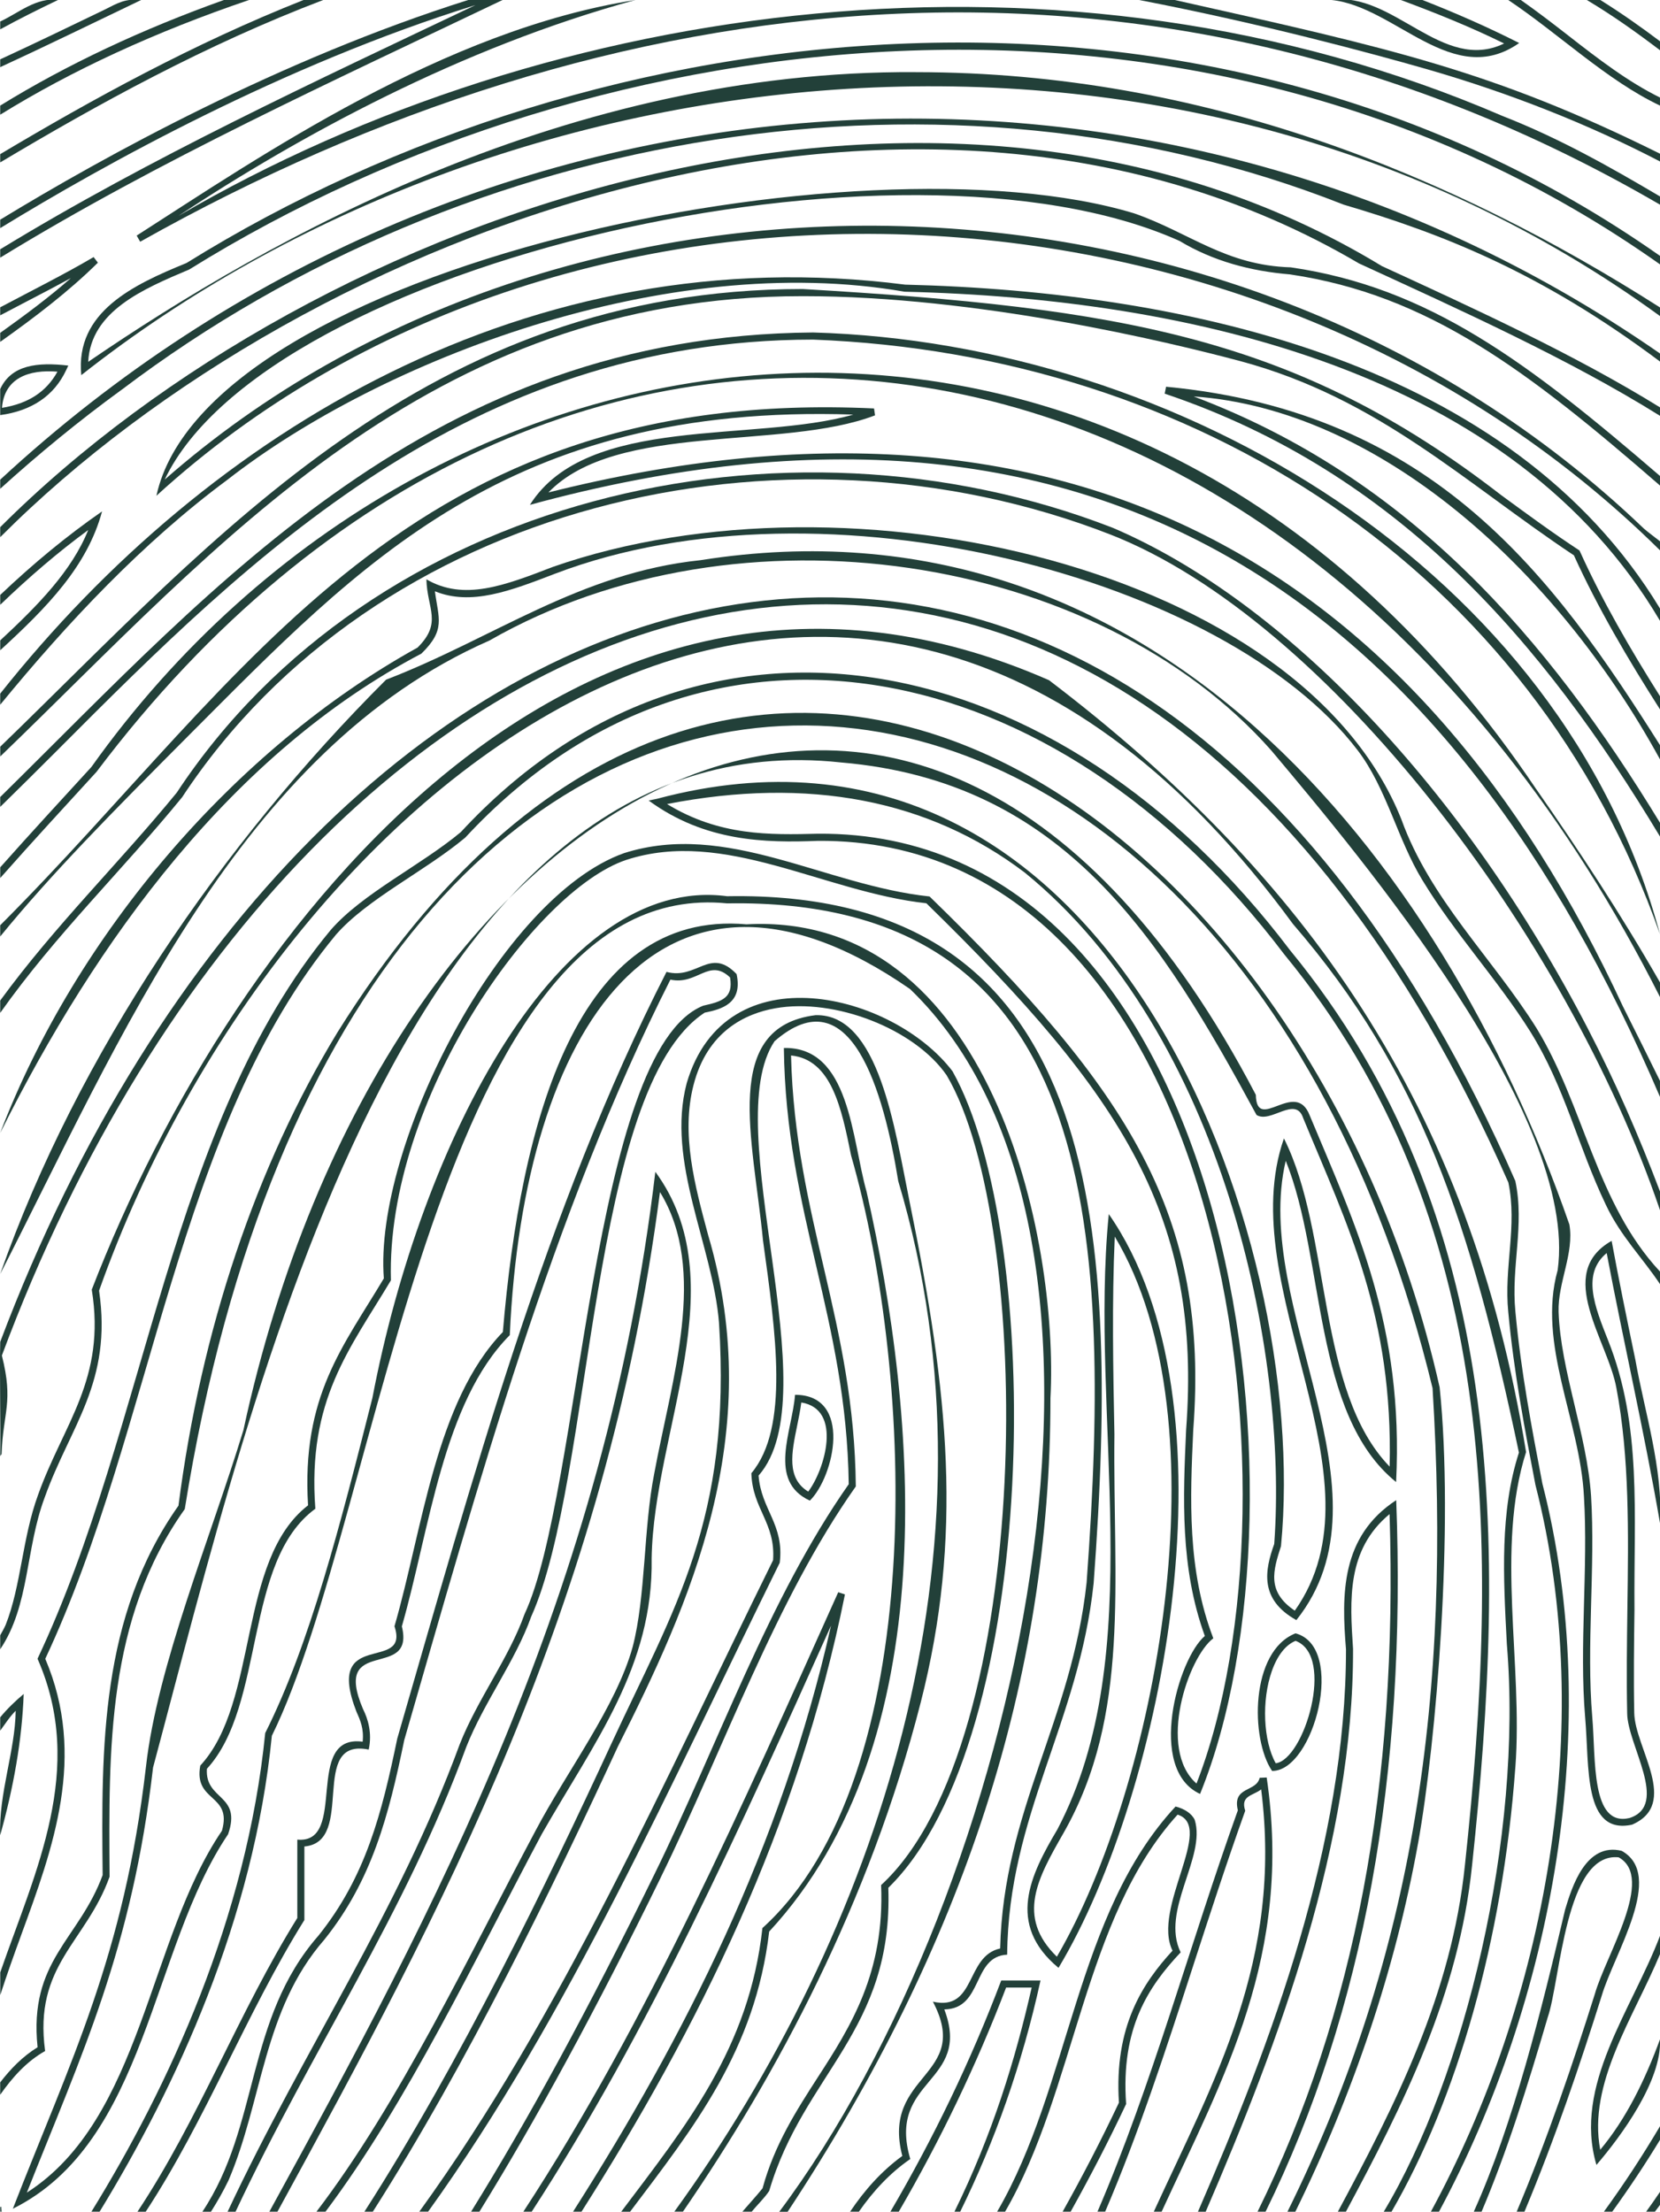 <svg xmlns="http://www.w3.org/2000/svg" viewBox="0 0 660 879"><defs><style>      .cls-1 {        fill: none;      }      .cls-2 {        fill: #224039;      }    </style></defs><g><g id="Calque_1"><g id="Calque_1-2" data-name="Calque_1"><g><path class="cls-1" d="M522.44,672.45c1.13-10.6-1.61-18.14-7.33-20.32-14.63,7.5-14.42,37.1-7.89,48.65,6.66-1.67,13.77-14.7,15.22-28.33h0Z"></path><path class="cls-1" d="M420.2,777.66c39.23-67.13,67.34-212.28,23.02-286.2-3.55,68.47,7.46,149.24-8.42,211.22-5.65,25.24-39.36,51.23-14.6,74.97h0Z"></path><path class="cls-1" d="M19.49,147.59c-10.89.07-17.54,3.9-18.71,14.5,10.42-1.66,17.66-6.38,22.05-14.38-1.15-.07-2.27-.12-3.34-.12Z"></path><path class="cls-1" d="M327.46,563.96c-1.51-3.72-4.49-5.92-8.87-6.56-1.32,11.82-8.75,28.63,2.75,35.42,4.96-6.39,9.52-20.5,6.12-28.86Z"></path><path class="cls-1" d="M512.22,598.83c1.22,14.89-14.88,29.77,2.56,41.29,37.36-52.81-25-128.41-4.32-187.69,18.97,37.72,12.85,100.36,42.03,130.44,1.43-59.76-16.72-95.72-34.39-138.54-3.03-9.04-12.89,2.3-18.54-1.22-37.74-69.57-76.22-132.49-165.12-140.09-173.31-18.83-233.35,249.35-273.61,399.46-8.36,72.34-28.42,113.97-50.17,168.93,45.77-29.29,48.22-100.68,77.57-143.82,4.23-14.81-11.32-11.22-8.61-25.9,23.39-25.25,14.7-81.68,42.85-103.43-2.67-43.41,13.97-63.09,30.13-90.19-4.08-52.24,46.38-151.62,95.55-169.03,40.88-12.94,79.72,12.82,121.44,17.24,79.67,77.46,111.27,126.82,104.83,212.08-1.25,27.23-2.46,55.56,7.98,82.74-9.97,7.46-22.37,43.99-6.68,57.73,45-115.17,11.93-375.71-150.39-374.66-21.13.85-45.08.33-67.42-16.03,180.14-49.22,252.04,157.28,254.32,280.68h-.01Z"></path><path class="cls-2" d="M610.84,313.72C450.97,75.87,172.58,113.46,36.32,304.85c-12,13.11-23.83,25.91-36.23,39.86v4.25c13.14-14.86,25.59-28.32,38.3-42.22,180.79-239.94,475.69-199.47,621.62,89.54v-5.81c-15.69-27.42-32.55-52.94-49.16-76.76h-.01Z"></path><path class="cls-2" d="M35.07,210.65c-6.55,16.29-20.04,30-34.98,43.87v3.91c18.63-17.09,34.6-33.33,40.49-55.19-14.07,9.77-27.15,20.56-40.49,33.21v3.91c11.53-11.09,23.13-21.03,34.98-29.71Z"></path><path class="cls-2" d="M628.17,219.17l-.16-.37c-10.55-6.91-20.58-14.27-31.22-22.07-81.38-62.95-151.25-74.43-277.61-81.86C169.98,114.87,86.16,213.57.1,296.76v3.88C86.64,217.38,170,117.68,319.18,117.7c69.41,0,144.45,17.95,174.07,25.85,54.94,14.79,89.3,48.44,132.52,77.16,9.55,21.01,21.54,41.33,34.23,61.22v-5.23c-11.82-18.73-22.91-37.84-31.83-57.53h0Z"></path><path class="cls-2" d="M474.64,157.57c73.15,5.12,143.55,67.93,185.36,144.22v-5.64c-42.16-66.69-89.61-132.34-196.38-142.45l-.55,2.75c92.77,31.19,150.46,98.81,196.94,176.04v-5.47c-44.51-73.04-99.5-137.1-185.36-169.44h-.01Z"></path><path class="cls-2" d="M48.36,154.91C186.8,50.06,376.9,19.23,534.2,81.33c39.26,11.58,78.43,26.9,125.8,62.36v-3.2C457.66.1,185.44,19.06.08,190.64v3.61c15.27-13.84,31.35-27.04,48.27-39.35h0Z"></path><path class="cls-2" d="M615.33,801.86c5.11-14.66,7-65.98,28.25-63.69,14.57,8.08-5.09,38.86-9.46,54.22-8.48,26.93-18.73,57.35-31.1,86.61h3.09c12.2-29.02,22.3-59.1,30.69-85.75,4.93-16.8,25.41-48.03,7.95-57.67-14.17-3.43-19.72,14.17-22.48,23.37-9.3,39.69-20.57,85.21-36.31,120.05h3.1c9.88-23.24,18.05-49.01,26.27-77.14h0Z"></path><path class="cls-2" d="M653.58,210.07C491.44,54.95,224.24,51.17,65.48,190.61,106.33,104.66,358.33,46.12,468.95,95.74c13.39,8.06,28.35,12.02,43.91,13.31,55.11,8.14,94.58,38.28,147.14,83.92v-3.8c-52.33-45.04-91.75-74.91-146.8-82.92-25.99-.77-40.19-13.79-62.27-21.46-108.64-32.89-368.9,21.11-388.74,112.24C222.7,50.37,499.16,59.7,660,218.72v-3.59c-2.12-1.7-4.38-3.29-6.42-5.06Z"></path><path class="cls-2" d="M90.36,190.72c61.24-47.82,174.66-91.28,269.3-74.78,113.9,2.67,242.04,32.02,300.34,130.79v-4.88c-59.02-97.3-187.06-125.92-300.14-128.73C210.97,94.05,83.3,170.93.08,275.67v4.41c26.91-32.8,56.79-64.55,90.28-89.36h0Z"></path><path class="cls-2" d="M23.48,297.5c75.83-76.01,162.79-162.42,299.8-162.53,151.78,5.8,285.68,91.23,336.71,236.33-38.75-144.63-191.54-235.02-336.72-239.16C171.75,133.29,86.39,231.89.08,316.77v3.92c7.65-7.49,15.39-15.17,23.4-23.18h0Z"></path><path class="cls-2" d="M660,850.46v-5.43c-6.83,11.53-14.23,22.88-22.31,33.97h3.32c6.76-9.36,13.1-18.87,18.98-28.54h.01Z"></path><path class="cls-2" d="M654.49,879h3.48c.67-.94,1.37-1.75,2.03-2.71v-5.16c-1.82,2.71-3.65,5.29-5.51,7.87Z"></path><path class="cls-2" d="M99.01,0h-10C56.46,11.62,26.49,25.68.08,41.97v3.62C28.61,27.91,62.01,12.56,99.01,0Z"></path><path class="cls-2" d="M167.55,259.76c9.71-9.45,6.8-13.91,5.36-24.77,14.4,5.86,29.94-.12,47.8-6.99,107.02-40.81,266.89,1.72,319.07,70.18,11.49,15.05,15.84,35.38,25.72,51.58,13.11,21.61,29.65,39.13,42.99,60.33,13.73,22.02,18.8,45.39,30.01,68.8,5.86,12.44,14.41,20.81,21.5,31.46v-4.98c-25.48-27.37-30.05-65.57-49.12-96.79-17.63-28.06-42.24-51.13-53.71-82.95-39.76-99.52-219.27-141.65-337.46-100.29-19.3,7.45-35.3,13.56-50.18,4.9.28,11.74,6.47,17.24-3.52,27.13C93.25,297.63,30.2,371.45.08,450.28c38.23-76.67,92.32-151.1,167.47-190.51h0Z"></path><path class="cls-2" d="M6.24,679.92c-.2,15.88-6.81,32.96-6.16,49.47,5.3-19.02,8.67-37.75,9.34-56.15-3.33,2.81-6.59,5.91-9.34,9.29v5.29c1.99-2.7,3.81-5.58,6.16-7.9h0Z"></path><path class="cls-2" d="M74.96,292.37c68-68.05,127.11-132.2,264.3-127.6-39.46,11.3-105.82-.18-128.57,35.87,229.7-62.64,366.88,42.8,449.3,235.29v-6.37c-4.74-9.62-9.61-19.38-14.68-29.47-80.92-174.35-219.01-256.62-427.26-204.37,27.14-28.18,93.04-16.53,129.86-30.65l-.4-2.74C162.11,153.61,98.87,269,.08,367.73v4.46c20.41-25.01,44.75-49.58,74.88-79.82Z"></path><path class="cls-2" d="M631.36,408.89c-49.34-95.13-119.91-169.54-188.78-199.06-131.79-51.28-295.03-12-372.3,105.18C47.31,343.07,21.86,367.83.08,397.65v4.9c22.06-31.18,48.63-56.68,72.34-85.72,76.58-116.26,238.38-155.34,369.06-104.39,86.08,33.63,181.37,159.28,218.52,268.53v-7.44c-8.28-21.79-17.65-43.45-28.64-64.63h0Z"></path><path class="cls-2" d="M566.32,27.21c33.71,9.64,65.3,22.2,93.68,36.96v-3.08C593.5,28.1,553.02,19.25,467.07,0h-14.17c49.09,9.44,93.32,21.46,113.41,27.21h.01Z"></path><path class="cls-2" d="M.08,87.31v3.35C41.5,65.31,112.7,25.78,189.04,2.02,125.38,32.3,59.88,62.6.08,99.08v3.32C63.17,63.74,132.62,32.11,199.81,0h-13.67C111.4,23.57,41.5,62.08.08,87.31Z"></path><path class="cls-2" d="M474.41,781.21c6.53-20.08,13.27-40.88,20.68-61.57-1.99-6.05,3.03-5.9,6.34-8.48,8.56,68.09-18.74,115.56-42.69,167.83h3.12c24.51-53.35,52.18-101.92,41.76-172.56l-2.8.13c-1.28,5.78-10.98,3.3-8.66,12.91-19.02,53.01-34.16,109.31-55.81,159.51h3.05c13.23-30.81,23.99-63.82,35.02-97.79v.02Z"></path><path class="cls-2" d="M.37,578.25l.26-.35c.61-17.07,4.83-20.43.11-39.18C123.15,210.64,438.43,104.46,599.71,469.96c3.64,17.41-1.84,33.61-.03,51.54,2.22,23.92,6.57,46.65,10.79,68.63,24.73,96.32,3.6,205.75-41.57,288.87h3.23c44.93-83.46,65.84-193.04,41.1-289.4-4.19-21.91-8.53-44.57-10.73-68.37-1.76-17.99,3.74-34.21-.02-51.87C442.61,104.21,124.3,204.22.09,533.29c-.28,11.45.19,33.86,0,45.43.11-.14.18-.33.29-.47h0Z"></path><path class="cls-2" d="M597.3,46.06C423.52-28.89,219.11-.71,70.94,85.8,119.06,53.98,183.25,18.93,252.64,0,176.58,11.91,103.51,62.12,54.34,93.63l1.39,2.44C241.6-8.47,459.25-35.56,660,81.34v-3.27c-19.6-11.57-39.95-23.12-62.7-32.01Z"></path><path class="cls-2" d="M563.78,732.75c7.31-40.47,14.36-126.01,8.61-181.37-51.32-228.97-280.46-393.55-438.25-141.04-32.34,53.16-54.18,118.19-63.18,188.06-31.17,44.15-30.67,96.33-30.15,146.82-9.42,25.68-29.45,33.95-25.87,68.42-5.95,3.67-10.7,8.56-14.87,13.97v4.91c4.87-6.91,10.46-13.21,17.87-17.38-4.67-34.18,16.31-43.18,25.62-69.26-.32-50.34-1.17-102.45,29.9-146.12,67.59-422.18,412.76-392.2,496.11-48.07,7.46,121.16-6.84,224.57-57.69,327.32h3.13c22.85-46.54,39.69-96.03,48.76-146.25h.01Z"></path><path class="cls-2" d="M623.49,14.09c-6.14-4.77-12.39-9.58-18.83-14.09h-5c20.06,13.39,39.18,31.94,60.33,41.96v-3.2c-12.58-6.18-24.4-15.23-36.51-24.67h.01Z"></path><path class="cls-2" d="M23.05,0C14.51-1.18,7.32,5.2.08,8.55v3.11C7.44,7.62,15.16,3.77,23.05,0Z"></path><path class="cls-2" d="M.08,61.26v3.29C38.94,41.36,81.81,17.76,128.51,0h-7.83C77.01,17.28,36.77,39.41.08,61.26Z"></path><path class="cls-2" d="M41.41,3.93C27.77,10.52,13.93,17.19.08,23.59v3.09C18.95,18,37.47,8.92,56.13,0c-6.35-.68-9.35,1.23-14.72,3.93Z"></path><path class="cls-2" d="M598.02,17.28c-24.42,11.86-44.15-20.86-68.6-17.28,25.38,2.58,48.23,35.6,74.59,17.1-12.39-6.28-25.17-11.9-38.45-17.1h-8.6c14.27,5.28,28.14,10.91,41.06,17.28Z"></path><path class="cls-2" d="M650.24,540.59c-3.48-16.72-6.65-32.12-9.47-47.44-22.85,12.94-1.43,39.68,1.92,58.63,5.18,27.5,4.78,56.94,4.34,88.09-.18,13.38-.37,27.22-.08,40.95.04,12.67,16.89,36.56.93,41.72-15.4,3.64-13.36-23.38-14.81-40.12-2.4-28.35,1.27-59.56-.48-87.9-1.61-24.32-12.13-49.87-12.91-73.19-.33-11.66,6.27-23.24,4.29-34.68-50.8-146.15-166.55-292.31-345.44-264.02-48.21,5.03-82.49,31.17-125.02,47.49C87.95,335.55,30.8,419.05.08,506.34c47.42-92.42,95.01-208.07,194.51-251.77,99.56-56.93,241.69-34.53,310.89,43.72,35.62,42.42,122.31,145.37,113.83,206.52-8.23,29.41,8.94,59.75,10.45,89.93,1.73,28.26-1.92,59.47.48,87.79,1.74,19.68-.82,46.85,18.65,42.65,19.07-8.27,1.12-30.43.87-44.42-.28-13.67-.09-27.49.09-40.85-.31-38.4,3.05-73.3-10.51-107.27-5.38-13.54-10.47-26.37-.54-34.64,6.64,35.09,14.93,70.91,21.2,107.35,1.23-21.7-6.13-44.23-9.76-64.76h0Z"></path><path class="cls-2" d="M660,19.97v-3.56c-7.43-5.6-15.26-11.13-23.73-16.41h-5.36c10.6,6.33,20.07,13.12,29.09,19.97h0Z"></path><path class="cls-2" d="M636.24,854.38c-5.03-26.31,13.33-52.68,23.76-77.72v-7.29c-11.25,29.6-34.61,59.41-25.27,91.04,9.78-11.37,26.06-33.5,25.27-49.92-6.08,16.51-13.55,31.69-23.76,43.89h0Z"></path><path class="cls-2" d="M8.34,769.26c12.86-35.03,26.16-71.26,9.66-110,43.23-92.09,52.13-211.28,115.59-287.8,12.48-14.27,35.56-25.32,51.41-38.59,95.38-102.87,234.9-73.43,325.62,46.44,86.16,104.76,85.46,234.99,71.85,361.66-5.25,51.57-27.78,95.64-50.55,138.03h3.2c22.66-42.23,44.9-86.17,50.17-137.74,13.65-127.4,14.21-258.33-72.45-363.7-91.71-121.14-233.41-150.81-329.61-46.87-16.02,13.35-39.17,24.39-51.79,38.97-64.12,77.21-72.76,196.94-116.52,289.58,19.28,43.76-.86,84.41-14.82,124.65v9.03c2.57-7.95,5.39-15.86,8.25-23.66h0Z"></path><path class="cls-2" d="M10.81,119.71c6.02-3.14,11.84-6.17,17.38-9.19-8.87,7.79-18.45,14.88-28.11,21.78v3.57c13.59-9.66,27.06-19.84,38.84-31.47l-1.7-2.23c-11.1,6.55-24.82,13.44-37.14,19.97v3.19c3.59-1.9,7.19-3.79,10.73-5.63h0Z"></path><path class="cls-2" d="M602.49,702.43c3.08-41.01-7.9-87.15,4.26-125.33-22.45-137.97-88.07-229.42-189.66-306.76-184.74-81.05-323.9,95.56-380.61,242.2,5.76,35.54-11.26,53.33-21.37,81.63-6.27,17.15-6.72,36.15-12.86,51.6-.63,1.44-1.42,2.77-2.17,4.14v5.56c11.77-17.5,10-39.86,17.7-60.37,10.13-28.36,26.94-45.63,21.61-82.15,73.45-206.97,300.31-383.87,474.64-145.77,50.7,58.66,70.73,119.14,89.88,210.13-7.59,23.49-6.23,49.06-4.8,76.13,6.39,76.7-16.69,171.79-48.95,225.57h3.1c25.93-44.68,44.23-107.93,49.22-176.57h.01Z"></path><path class="cls-2" d="M26.31,147.09l.85-1.8c-12.31-1.41-22.62-.3-27.08,9.34v10.35c12.6-1.73,21.46-7.72,26.23-17.9h0ZM.79,162.09c.92-11.91,10.73-15.31,22.05-14.38-4.39,8-11.63,12.72-22.05,14.38Z"></path><path class="cls-2" d="M245.57,694.33c28.57-56.6,59.42-124.27,36-203.4-5.33-19.78-10.85-40.24-5.83-59.7,5.5-21.42,20.68-28.41,32.45-30.5,23.67-4.24,55.53,8.24,68.19,26.63,34.85,58.73,35.18,265.54-26.06,321.83,1.46,34.79-12.1,56.2-25.13,76.33-8.49,13.17-17.27,26.79-22.01,44.19-2.6,3.22-5.34,6.15-8.02,9.28h3.72c2.27-2.81,4.94-5.24,6.95-8.25,13.7-46.63,49.31-63.55,47.36-120.47,60.61-59.23,62.21-259.13,25.52-324.52-23.43-30.83-90.22-48.07-105.69,4.76-8.27,31.32,10.44,64.64,12.85,95.26,5.07,78.24-17.94,113.52-42.86,167.36-25.37,54.92-60.17,126.76-98.12,185.86h3.34c37.67-58.97,72.15-130.15,97.35-184.67h-.01Z"></path><path class="cls-2" d="M366.01,676.84c16.92-66.11,11.24-122.97-4.29-198.85-6.01-29.55-12.27-75.18-37.46-74.53-37.67,4.7-24.81,49.05-20.9,89.52,5.08,36.83,10.56,74.48-4.63,92.53.43,14.27,9.7,19.7,8.64,34.56-43.28,87.66-84.07,180.75-140.65,258.91h3.5c56.14-78.09,96.69-170.64,139.8-257.9,1.85-15.26-7.36-21-8.42-34.63,28.54-32.38-16.26-138.93,6.36-172.64,30.28-26.36,43.39,19.94,49.18,55.62,43.9,146.61-9.56,299.97-89.03,409.55h3.42c37.19-54.09,74.14-122.69,94.48-202.16v.02Z"></path><path class="cls-2" d="M321.99,596.4c9.69-9.54,17.14-42.07-5.89-42.06-1.07,14.33-11.08,34.25,5.89,42.06ZM316.94,566.59c.62-3.03,1.26-6.15,1.65-9.2,16.56,2.7,9.25,26.89,2.75,35.42-8.7-5.32-6.61-15.49-4.4-26.22Z"></path><path class="cls-2" d="M108.1,689.82c43.78-88.64,65.64-342.24,181.02-330.79,145.67-2.38,153.47,125.62,142.91,269.9-5.9,54.8-33.09,90.71-34.38,145.46-13.92,3.03-9.45,25.05-26.74,21.14,15.75,29.9-20.71,28.49-12.16,61.31-8.3,6.04-15.04,13.64-20.75,22.15h3.49c5.66-8.12,12.3-15.33,20.43-20.93-9.47-32.08,24.69-29.95,13.53-59.46,15.55-.2,10.96-21.11,24.99-21.75.47-55.54,28.48-92.03,34.38-147.61,10.83-145.75,1.75-275.69-145.74-273.05-66.84-8.83-121.6,97.66-141.02,199.42-12.74,50.22-24.77,97.64-42.61,133.16-7.33,73.47-38.49,140.7-69.1,190.22h3.26c30.3-49.53,61.28-116.04,68.48-189.18h.01Z"></path><path class="cls-2" d="M400.02,789.92h10.16c-6.43,28.4-15.56,58.28-30.7,89.08h2.29c13.55-27.54,24.58-58.31,31.93-91.9h-15.62c-12.05,31.86-26.96,62.74-44.06,91.9h3.32c16.49-28.31,30.9-58.24,42.68-89.08Z"></path><path class="cls-2" d="M549.43,105.76C373.07-1.46,126.62,83.19.08,209.52v3.97C123.45,89.88,365.37,1.61,540.32,104.7c40.73,18.72,83.38,37.92,119.68,60.56v-3.36c-33.79-20.88-72.66-38.73-110.57-56.14Z"></path><path class="cls-2" d="M262.75,746.06c25.32-51.54,45.56-110.11,77.51-155.3-.58-65.35-24.13-106.53-25.75-171.28,16.14,1.62,20.07,21,23.88,39.76,25.52,88.74,30.79,247.19-35.26,307.04-5.23,47.73-30.52,78.71-56.14,112.73h3.53c25.25-33.46,49.75-64.07,55.3-111.34,69.91-75.57,59.1-204.4,38.72-294.08-5.93-20.88-6.57-57.66-32.88-57.09.79,65.79,24.92,107.54,25.79,173.37-31.78,45.24-51.96,103.53-77.21,154.93-26.11,53.32-50.02,97.28-72.94,134.2h3.31c22.69-36.7,46.36-80.25,72.16-132.94h-.02Z"></path><path class="cls-2" d="M417.64,555.85c3.41-63.83-23.79-193.71-120.86-188.49-67.31-5.99-89.79,78.38-96.85,162.02-26.73,27.68-31.84,78.14-43.09,116.96,6.27,18.85-28.23.3-15.09,34.03,1.52,3.39,2.96,6.61,2.44,11.83-23.71-3.12-5.63,40.8-25.98,38.92v31.15c-23.25,37.33-39.25,80.15-63.56,116.75h3.27c23.98-36.48,39.99-78.93,63.1-115.94v-29.23c20.72-1.79,1.36-43.41,25.58-38.51,1.43-6.67-.33-12.25-2.27-16.11-12.62-29.62,20.85-10.95,15.44-32.86,11.09-38.45,16.26-88.91,42.91-115.74,5.45-121.61,59.74-206.39,159.15-137.55,101.63,97.77,43.29,358.73-52.01,485.96h3.33c70.18-106.32,104.5-212.09,104.5-323.15v-.04Z"></path><path class="cls-2" d="M364.11,28.67c-137.67-.86-256.4,65.47-329.04,115.14,1.04-20.16,21.79-28.94,40.18-36.71C239.57,4.9,480.48-21.99,660,105.07v-3.37C479.65-24.95,238.62,2.26,74.17,104.52c-20.92,8.55-44.35,19.36-41.85,44.57C199.84,16.85,467.65-14.26,660,125.61v-3.42c-81.66-52.02-180.91-93.51-295.89-93.51h0Z"></path><path class="cls-2" d="M505.77,703.83c16.64.12,29.59-49.32,9.32-54.69-18.05,7.1-18,41.98-9.32,54.69h0ZM505.69,664.08c2.19-6.19,5.53-10.41,9.42-11.95,15.86,5.9,3.41,47.25-7.89,48.65-4.96-8.82-5.69-25-1.53-36.7h0Z"></path><path class="cls-2" d="M479.37,879c29.23-67.66,58.82-146.95,58.59-223.69-1.29-19.38-2.6-39.4,14.52-53.56,3.38,107.43-13.78,198.78-52.49,277.25h3.19c39.12-79.67,56.11-173.93,51.94-282.79-22.13,14.46-21.72,37.69-19.97,59.29.07,76.86-29.52,155.96-58.86,223.51h3.09-.01Z"></path><path class="cls-2" d="M420.4,727.08c-10.67,17.97-20.5,37.64.45,55.01,42.04-69.97,72.27-224.54,19.99-299.57-7.91,80.71,16.45,174.31-20.44,244.56ZM443.08,570.03c-.5-25.67-1.02-52.17.14-78.57,44.32,73.92,16.21,219.07-23.02,286.2-16.34-15.93-7.53-31.36,2.65-49.17,26.79-47.01,19.58-99.45,20.23-158.46h0Z"></path><path class="cls-2" d="M475.02,723.28c-1.24-2.6-4.17-4.43-7.63-5.31-39.82,42.84-41.77,111.04-70.94,161.03h3.16c28.14-48.62,31.16-116.63,68.6-157.81,14.94,4.78-10.34,37.25-2.02,54.07-11.77,12.81-23.29,30.06-21.31,60.39-7.1,15.03-14.59,29.43-22.39,43.35h3.19c7.67-13.76,15.08-27.98,22.06-42.8-2.18-30.35,8.99-46.79,21.68-60.27-8.12-16.56,10.24-37.76,5.59-52.65h.01Z"></path><path class="cls-2" d="M.65,879s-.19-1.96-.19-2.01l-.37.15v1.86h.56Z"></path><path class="cls-2" d="M407.48,346.83c78.86,64.22,104.69,191.02,99.14,266.79-3.7,10.35-6.08,21.98,8.8,30.26,40.4-50.67-17.97-124.43-4.22-182.54,15.76,38.91,10.59,100.78,43.88,127.67,3.1-62.24-15.92-101.62-34.37-145.74-5.69-14.71-21.06,7.26-21.41-8.16-132.14-252.99-346.99-124.25-402.52,133.25-13.09,42.98-34.24,93.6-38.75,133.83-8.69,75.13-30.21,117.28-52.92,175.63,53.4-26.57,54.7-103.12,85.57-148.82,5.59-16.03-9.24-13.35-8.42-26.02,23.39-25.45,14.48-82.44,43.12-103.36-3.25-43.35,13.78-63.52,30.05-90.79-2.02-71.6,57.03-154.92,93.59-167.08,38.98-12.71,78.49,12.78,119.29,17.24,78.8,76.9,109.58,124.96,103.28,209.27-1.21,26.9-2.46,54.7,7.44,81.93-10.66,9-23.14,52.97-1.9,62.78,47.68-116.91,13.7-382.81-151.88-381.62-19.25.48-39.18.93-60.05-11.8,56.24-10.93,104.05-1.76,142.28,27.28h0ZM261.2,317.47l-3.3.68c22.35,16.37,46.28,16.87,67.42,16.03,162.36-.95,195.34,259.35,150.4,374.66-15.69-13.73-3.29-50.26,6.68-57.73-10.44-27.19-9.23-55.51-7.98-82.74,6.45-85.23-25.18-134.65-104.83-212.08-41.71-4.42-80.57-30.19-121.44-17.24-49.19,17.47-99.58,116.71-95.54,169.03-16.16,27.08-32.8,46.79-30.13,90.19-28.15,21.76-19.46,78.18-42.85,103.43-2.71,14.69,12.84,11.09,8.61,25.9-29.34,43.14-31.8,114.54-77.57,143.82,21.74-54.94,41.81-96.6,50.18-168.93,40.27-150.15,100.28-418.25,273.6-399.46,88.89,7.59,127.41,70.52,165.13,140.09,5.64,3.52,15.53-7.83,18.54,1.22,17.69,42.81,35.82,78.79,34.39,138.54-29.19-30.09-23.06-92.71-42.03-130.44-20.68,59.26,41.68,134.89,4.32,187.69-11.27-7.57-8.58-15.97-5.49-25.65,11.92-124.06-68.04-344.97-248.1-297.01h0Z"></path><path class="cls-2" d="M262.39,473.76c19.14,31.14,4.75,73.92-2.29,111.98-4.27,21.56-3.32,48.83-8.57,68.83-6.54,23.62-26.17,49.42-38.58,72.96-26.58,49.83-54.05,108.09-87.13,151.47h3.59c32.65-43.44,59.68-100.76,86.03-150.14,20.84-36.53,44.35-66.5,43.65-109.51.8-50.76,33.65-109.74,1.47-153.64-19.84,167.39-87.83,293.51-153.46,413.28h3.22c64.57-118.12,130.83-240.57,152.08-405.24h0Z"></path><path class="cls-2" d="M90.79,866.7c13.67-31.76,13.75-67.83,38.13-95.78,19.01-23.64,25.65-49.51,31.81-79.36,29.04-100.29,58.88-209.53,105.82-302.23,10.65,2.34,15.38-8.79,23.71-.86,1.37,8.12-3.18,9.57-10.67,11.22-44.61,17.92-48.43,193.54-71.05,241.85-6.25,17.54-18.74,33.86-25.75,51.67-24.66,67.06-61.79,120.71-92.3,185.8h3.16c30.41-64.82,67.27-117.99,91.75-184.74,7.04-17.8,19.53-34.13,25.8-51.78,24.94-55.31,22.82-209.84,68.97-240.03,6.83-1.36,15.22-3.71,12.69-15.33-10.6-11.02-15.72,2.4-27.86-.87-47.82,93.4-77.71,203.53-107.05,304.71-6.14,29.62-12.51,54.88-31.35,78.33-29.05,33.2-23.3,75.53-46.14,109.72h3.41c2.5-3.94,4.83-8.02,6.9-12.3l.02-.02Z"></path><path class="cls-2" d="M335.94,633.67l-2.67-.86c-37.79,84.07-75.84,170.71-125.19,246.19h3.32c46.63-71.68,83.16-153.06,119.01-232.93-19.75,87.62-58.42,163.69-102.57,232.93h3.36c46.05-72.47,86.04-152.46,104.74-245.33Z"></path></g></g></g></g></svg>
